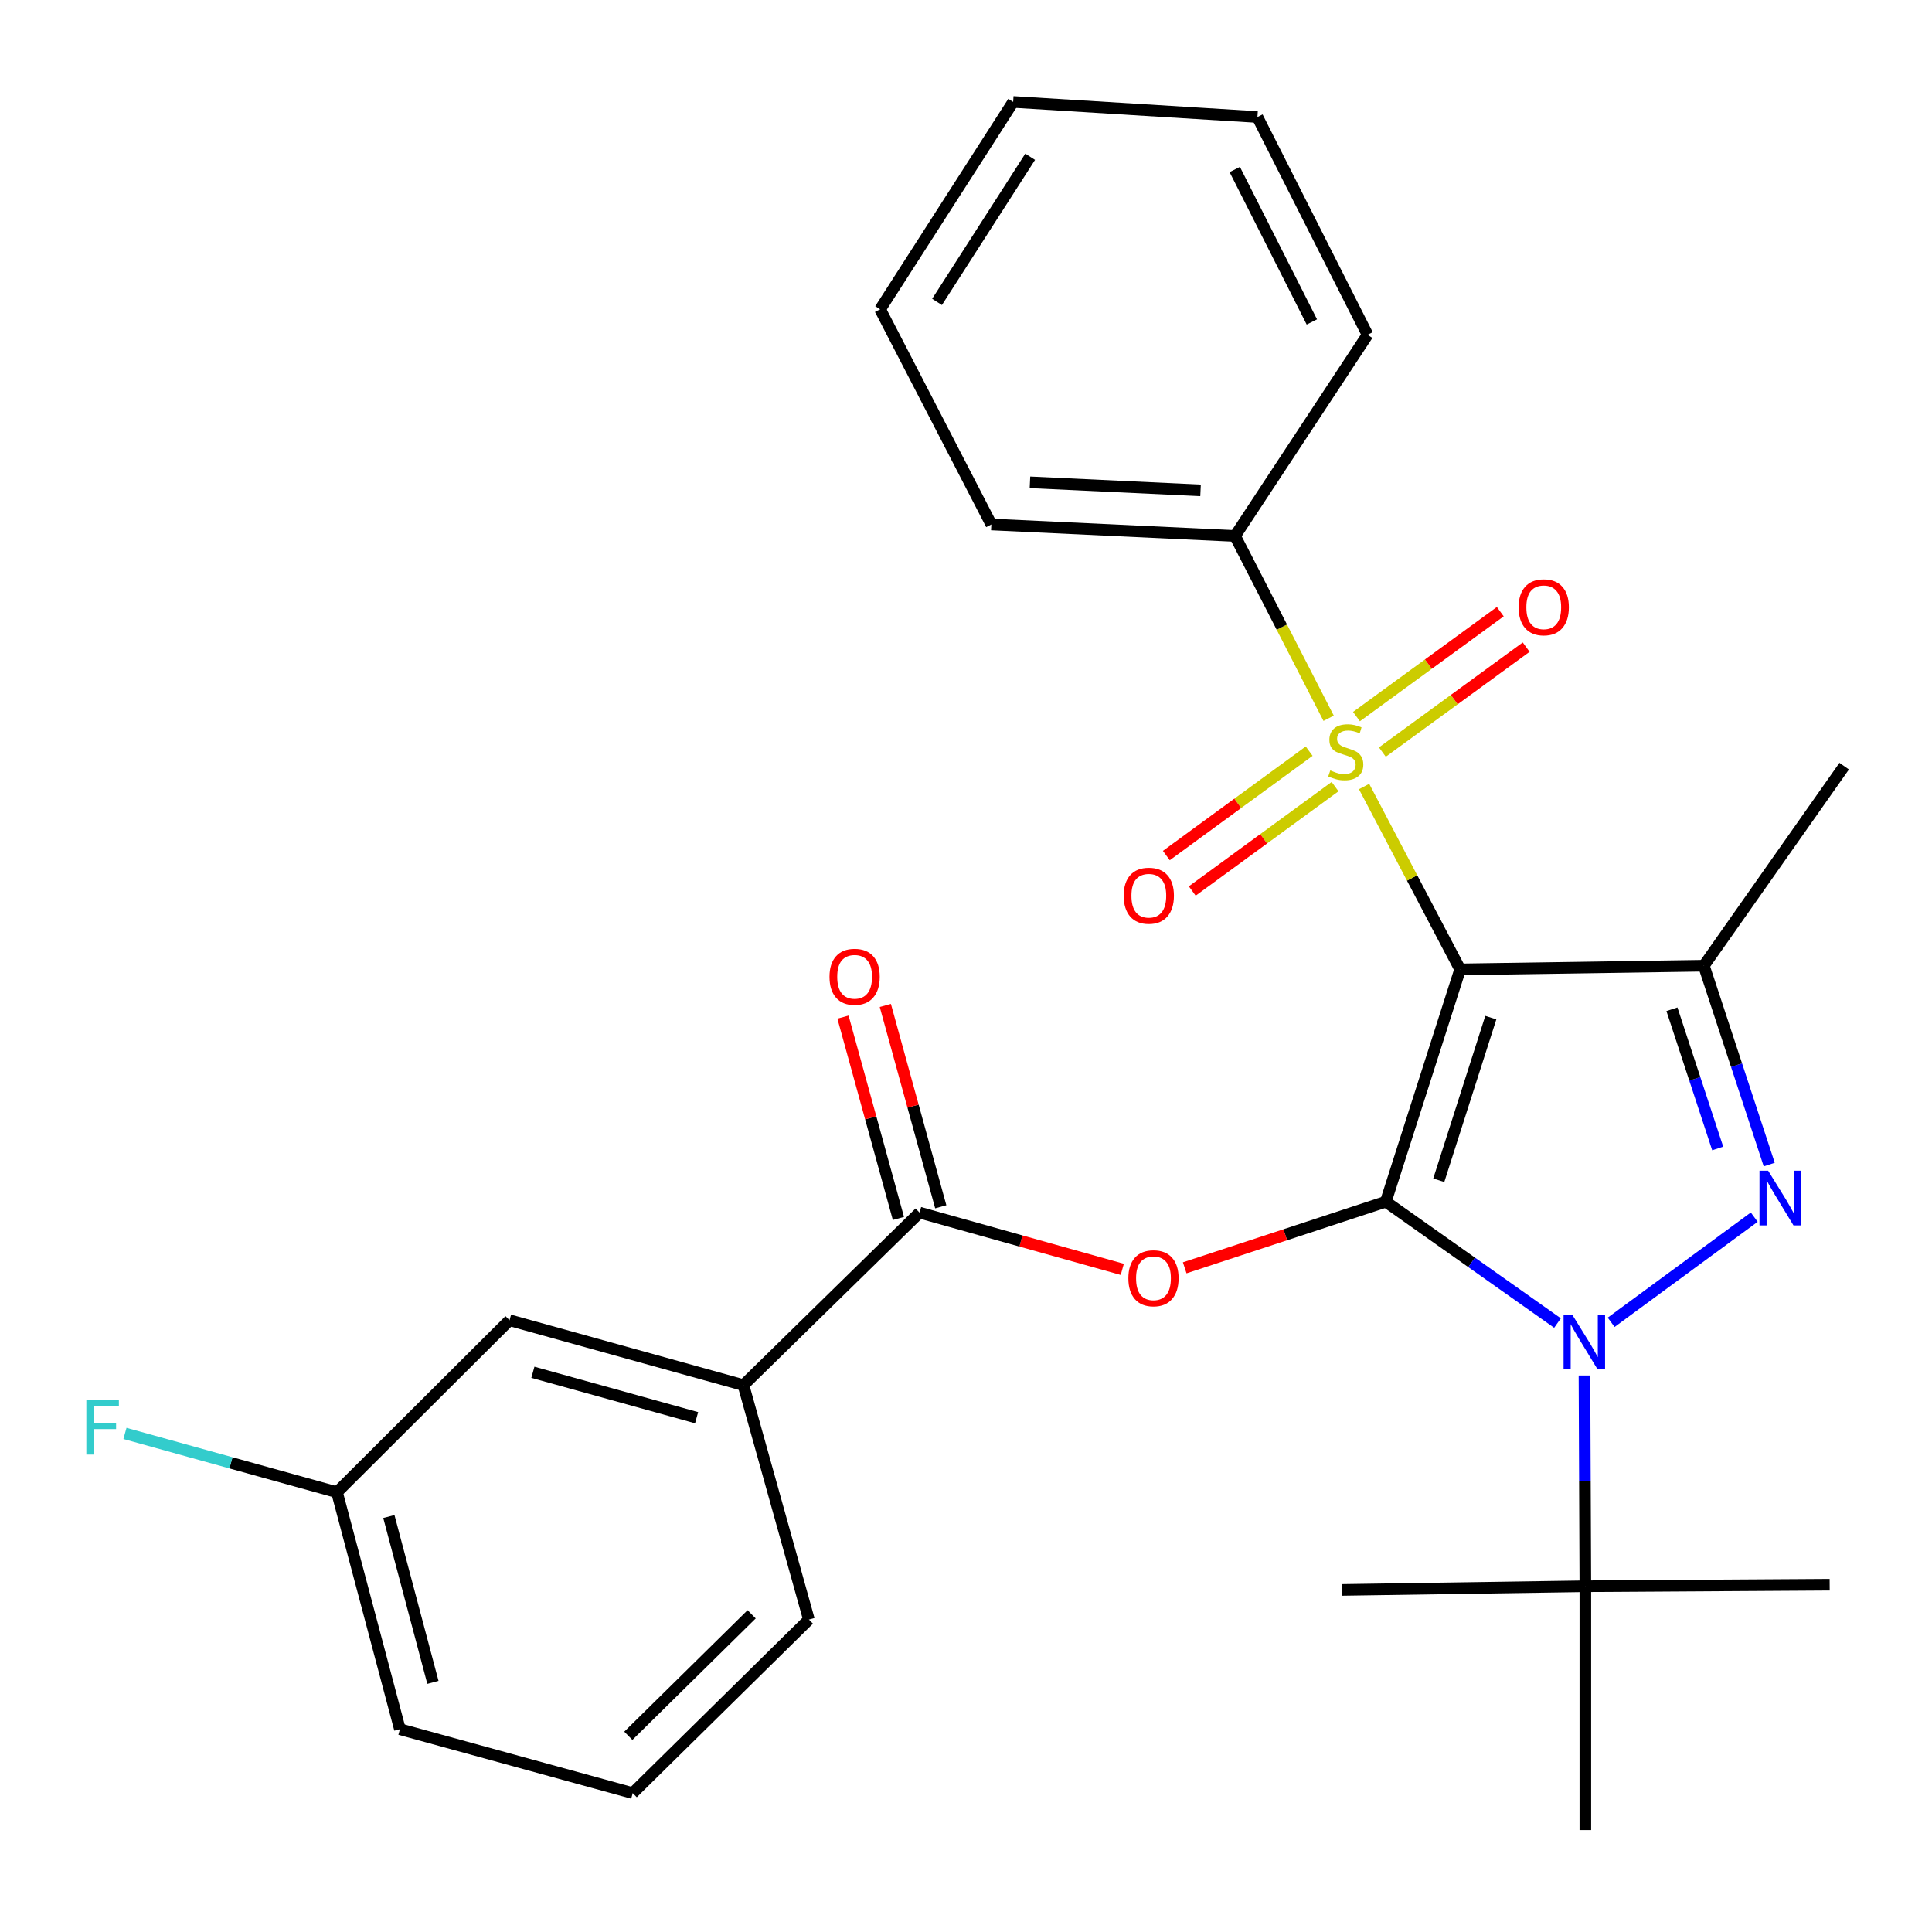 <?xml version='1.0' encoding='iso-8859-1'?>
<svg version='1.1' baseProfile='full'
              xmlns='http://www.w3.org/2000/svg'
                      xmlns:rdkit='http://www.rdkit.org/xml'
                      xmlns:xlink='http://www.w3.org/1999/xlink'
                  xml:space='preserve'
width='1000px' height='1000px' viewBox='0 0 1000 1000'>
<!-- END OF HEADER -->
<rect style='opacity:1.0;fill:#FFFFFF;stroke:none' width='1000' height='1000' x='0' y='0'> </rect>
<path class='bond-0' d='M 717.284,622.002 L 755.763,501.755' style='fill:none;fill-rule:evenodd;stroke:#000000;stroke-width:6px;stroke-linecap:butt;stroke-linejoin:miter;stroke-opacity:1' />
<path class='bond-0' d='M 744.705,610.893 L 771.64,526.72' style='fill:none;fill-rule:evenodd;stroke:#000000;stroke-width:6px;stroke-linecap:butt;stroke-linejoin:miter;stroke-opacity:1' />
<path class='bond-1' d='M 717.284,622.002 L 761.72,653.408' style='fill:none;fill-rule:evenodd;stroke:#000000;stroke-width:6px;stroke-linecap:butt;stroke-linejoin:miter;stroke-opacity:1' />
<path class='bond-1' d='M 761.72,653.408 L 806.155,684.814' style='fill:none;fill-rule:evenodd;stroke:#0000FF;stroke-width:6px;stroke-linecap:butt;stroke-linejoin:miter;stroke-opacity:1' />
<path class='bond-5' d='M 717.284,622.002 L 665.243,639.115' style='fill:none;fill-rule:evenodd;stroke:#000000;stroke-width:6px;stroke-linecap:butt;stroke-linejoin:miter;stroke-opacity:1' />
<path class='bond-5' d='M 665.243,639.115 L 613.201,656.227' style='fill:none;fill-rule:evenodd;stroke:#FF0000;stroke-width:6px;stroke-linecap:butt;stroke-linejoin:miter;stroke-opacity:1' />
<path class='bond-2' d='M 755.763,501.755 L 730.905,454.427' style='fill:none;fill-rule:evenodd;stroke:#000000;stroke-width:6px;stroke-linecap:butt;stroke-linejoin:miter;stroke-opacity:1' />
<path class='bond-2' d='M 730.905,454.427 L 706.048,407.098' style='fill:none;fill-rule:evenodd;stroke:#CCCC00;stroke-width:6px;stroke-linecap:butt;stroke-linejoin:miter;stroke-opacity:1' />
<path class='bond-4' d='M 755.763,501.755 L 881.907,499.848' style='fill:none;fill-rule:evenodd;stroke:#000000;stroke-width:6px;stroke-linecap:butt;stroke-linejoin:miter;stroke-opacity:1' />
<path class='bond-3' d='M 833.927,684.424 L 907.991,629.996' style='fill:none;fill-rule:evenodd;stroke:#0000FF;stroke-width:6px;stroke-linecap:butt;stroke-linejoin:miter;stroke-opacity:1' />
<path class='bond-7' d='M 820.114,711.948 L 820.342,766.493' style='fill:none;fill-rule:evenodd;stroke:#0000FF;stroke-width:6px;stroke-linecap:butt;stroke-linejoin:miter;stroke-opacity:1' />
<path class='bond-7' d='M 820.342,766.493 L 820.571,821.038' style='fill:none;fill-rule:evenodd;stroke:#000000;stroke-width:6px;stroke-linecap:butt;stroke-linejoin:miter;stroke-opacity:1' />
<path class='bond-9' d='M 715.512,389.275 L 752.73,362.115' style='fill:none;fill-rule:evenodd;stroke:#CCCC00;stroke-width:6px;stroke-linecap:butt;stroke-linejoin:miter;stroke-opacity:1' />
<path class='bond-9' d='M 752.73,362.115 L 789.947,334.955' style='fill:none;fill-rule:evenodd;stroke:#FF0000;stroke-width:6px;stroke-linecap:butt;stroke-linejoin:miter;stroke-opacity:1' />
<path class='bond-9' d='M 702.113,370.913 L 739.33,343.753' style='fill:none;fill-rule:evenodd;stroke:#CCCC00;stroke-width:6px;stroke-linecap:butt;stroke-linejoin:miter;stroke-opacity:1' />
<path class='bond-9' d='M 739.33,343.753 L 776.548,316.593' style='fill:none;fill-rule:evenodd;stroke:#FF0000;stroke-width:6px;stroke-linecap:butt;stroke-linejoin:miter;stroke-opacity:1' />
<path class='bond-10' d='M 677.618,388.803 L 640.657,415.818' style='fill:none;fill-rule:evenodd;stroke:#CCCC00;stroke-width:6px;stroke-linecap:butt;stroke-linejoin:miter;stroke-opacity:1' />
<path class='bond-10' d='M 640.657,415.818 L 603.696,442.834' style='fill:none;fill-rule:evenodd;stroke:#FF0000;stroke-width:6px;stroke-linecap:butt;stroke-linejoin:miter;stroke-opacity:1' />
<path class='bond-10' d='M 691.031,407.154 L 654.07,434.17' style='fill:none;fill-rule:evenodd;stroke:#CCCC00;stroke-width:6px;stroke-linecap:butt;stroke-linejoin:miter;stroke-opacity:1' />
<path class='bond-10' d='M 654.07,434.17 L 617.109,461.185' style='fill:none;fill-rule:evenodd;stroke:#FF0000;stroke-width:6px;stroke-linecap:butt;stroke-linejoin:miter;stroke-opacity:1' />
<path class='bond-11' d='M 687.701,371.778 L 663.477,324.595' style='fill:none;fill-rule:evenodd;stroke:#CCCC00;stroke-width:6px;stroke-linecap:butt;stroke-linejoin:miter;stroke-opacity:1' />
<path class='bond-11' d='M 663.477,324.595 L 639.253,277.413' style='fill:none;fill-rule:evenodd;stroke:#000000;stroke-width:6px;stroke-linecap:butt;stroke-linejoin:miter;stroke-opacity:1' />
<path class='bond-28' d='M 915.75,602.783 L 898.829,551.316' style='fill:none;fill-rule:evenodd;stroke:#0000FF;stroke-width:6px;stroke-linecap:butt;stroke-linejoin:miter;stroke-opacity:1' />
<path class='bond-28' d='M 898.829,551.316 L 881.907,499.848' style='fill:none;fill-rule:evenodd;stroke:#000000;stroke-width:6px;stroke-linecap:butt;stroke-linejoin:miter;stroke-opacity:1' />
<path class='bond-28' d='M 889.08,594.443 L 877.235,558.416' style='fill:none;fill-rule:evenodd;stroke:#0000FF;stroke-width:6px;stroke-linecap:butt;stroke-linejoin:miter;stroke-opacity:1' />
<path class='bond-28' d='M 877.235,558.416 L 865.39,522.388' style='fill:none;fill-rule:evenodd;stroke:#000000;stroke-width:6px;stroke-linecap:butt;stroke-linejoin:miter;stroke-opacity:1' />
<path class='bond-14' d='M 881.907,499.848 L 954.545,396.561' style='fill:none;fill-rule:evenodd;stroke:#000000;stroke-width:6px;stroke-linecap:butt;stroke-linejoin:miter;stroke-opacity:1' />
<path class='bond-6' d='M 580.894,657.022 L 528.438,642.335' style='fill:none;fill-rule:evenodd;stroke:#FF0000;stroke-width:6px;stroke-linecap:butt;stroke-linejoin:miter;stroke-opacity:1' />
<path class='bond-6' d='M 528.438,642.335 L 475.981,627.647' style='fill:none;fill-rule:evenodd;stroke:#000000;stroke-width:6px;stroke-linecap:butt;stroke-linejoin:miter;stroke-opacity:1' />
<path class='bond-8' d='M 475.981,627.647 L 384.792,716.942' style='fill:none;fill-rule:evenodd;stroke:#000000;stroke-width:6px;stroke-linecap:butt;stroke-linejoin:miter;stroke-opacity:1' />
<path class='bond-12' d='M 486.939,624.63 L 472.593,572.523' style='fill:none;fill-rule:evenodd;stroke:#000000;stroke-width:6px;stroke-linecap:butt;stroke-linejoin:miter;stroke-opacity:1' />
<path class='bond-12' d='M 472.593,572.523 L 458.246,520.416' style='fill:none;fill-rule:evenodd;stroke:#FF0000;stroke-width:6px;stroke-linecap:butt;stroke-linejoin:miter;stroke-opacity:1' />
<path class='bond-12' d='M 465.024,630.664 L 450.677,578.557' style='fill:none;fill-rule:evenodd;stroke:#000000;stroke-width:6px;stroke-linecap:butt;stroke-linejoin:miter;stroke-opacity:1' />
<path class='bond-12' d='M 450.677,578.557 L 436.33,526.45' style='fill:none;fill-rule:evenodd;stroke:#FF0000;stroke-width:6px;stroke-linecap:butt;stroke-linejoin:miter;stroke-opacity:1' />
<path class='bond-19' d='M 820.571,821.038 L 947.032,820.242' style='fill:none;fill-rule:evenodd;stroke:#000000;stroke-width:6px;stroke-linecap:butt;stroke-linejoin:miter;stroke-opacity:1' />
<path class='bond-20' d='M 820.571,821.038 L 694.679,822.945' style='fill:none;fill-rule:evenodd;stroke:#000000;stroke-width:6px;stroke-linecap:butt;stroke-linejoin:miter;stroke-opacity:1' />
<path class='bond-21' d='M 820.571,821.038 L 820.571,947.233' style='fill:none;fill-rule:evenodd;stroke:#000000;stroke-width:6px;stroke-linecap:butt;stroke-linejoin:miter;stroke-opacity:1' />
<path class='bond-13' d='M 384.792,716.942 L 263.737,683.351' style='fill:none;fill-rule:evenodd;stroke:#000000;stroke-width:6px;stroke-linecap:butt;stroke-linejoin:miter;stroke-opacity:1' />
<path class='bond-13' d='M 360.556,733.807 L 275.817,710.293' style='fill:none;fill-rule:evenodd;stroke:#000000;stroke-width:6px;stroke-linecap:butt;stroke-linejoin:miter;stroke-opacity:1' />
<path class='bond-17' d='M 384.792,716.942 L 418.687,838.276' style='fill:none;fill-rule:evenodd;stroke:#000000;stroke-width:6px;stroke-linecap:butt;stroke-linejoin:miter;stroke-opacity:1' />
<path class='bond-22' d='M 639.253,277.413 L 513.109,271.465' style='fill:none;fill-rule:evenodd;stroke:#000000;stroke-width:6px;stroke-linecap:butt;stroke-linejoin:miter;stroke-opacity:1' />
<path class='bond-22' d='M 621.402,253.815 L 533.101,249.651' style='fill:none;fill-rule:evenodd;stroke:#000000;stroke-width:6px;stroke-linecap:butt;stroke-linejoin:miter;stroke-opacity:1' />
<path class='bond-23' d='M 639.253,277.413 L 707.851,173.292' style='fill:none;fill-rule:evenodd;stroke:#000000;stroke-width:6px;stroke-linecap:butt;stroke-linejoin:miter;stroke-opacity:1' />
<path class='bond-15' d='M 263.737,683.351 L 174.416,772.381' style='fill:none;fill-rule:evenodd;stroke:#000000;stroke-width:6px;stroke-linecap:butt;stroke-linejoin:miter;stroke-opacity:1' />
<path class='bond-16' d='M 174.416,772.381 L 119.546,757.158' style='fill:none;fill-rule:evenodd;stroke:#000000;stroke-width:6px;stroke-linecap:butt;stroke-linejoin:miter;stroke-opacity:1' />
<path class='bond-16' d='M 119.546,757.158 L 64.676,741.935' style='fill:none;fill-rule:evenodd;stroke:#33CCCC;stroke-width:6px;stroke-linecap:butt;stroke-linejoin:miter;stroke-opacity:1' />
<path class='bond-29' d='M 174.416,772.381 L 206.998,895.027' style='fill:none;fill-rule:evenodd;stroke:#000000;stroke-width:6px;stroke-linecap:butt;stroke-linejoin:miter;stroke-opacity:1' />
<path class='bond-29' d='M 201.273,784.942 L 224.08,870.794' style='fill:none;fill-rule:evenodd;stroke:#000000;stroke-width:6px;stroke-linecap:butt;stroke-linejoin:miter;stroke-opacity:1' />
<path class='bond-18' d='M 418.687,838.276 L 327.497,928.114' style='fill:none;fill-rule:evenodd;stroke:#000000;stroke-width:6px;stroke-linecap:butt;stroke-linejoin:miter;stroke-opacity:1' />
<path class='bond-18' d='M 389.055,835.559 L 325.223,898.445' style='fill:none;fill-rule:evenodd;stroke:#000000;stroke-width:6px;stroke-linecap:butt;stroke-linejoin:miter;stroke-opacity:1' />
<path class='bond-24' d='M 327.497,928.114 L 206.998,895.027' style='fill:none;fill-rule:evenodd;stroke:#000000;stroke-width:6px;stroke-linecap:butt;stroke-linejoin:miter;stroke-opacity:1' />
<path class='bond-25' d='M 513.109,271.465 L 455.549,160.095' style='fill:none;fill-rule:evenodd;stroke:#000000;stroke-width:6px;stroke-linecap:butt;stroke-linejoin:miter;stroke-opacity:1' />
<path class='bond-26' d='M 707.851,173.292 L 650.846,60.571' style='fill:none;fill-rule:evenodd;stroke:#000000;stroke-width:6px;stroke-linecap:butt;stroke-linejoin:miter;stroke-opacity:1' />
<path class='bond-26' d='M 679.015,166.642 L 639.112,87.738' style='fill:none;fill-rule:evenodd;stroke:#000000;stroke-width:6px;stroke-linecap:butt;stroke-linejoin:miter;stroke-opacity:1' />
<path class='bond-30' d='M 455.549,160.095 L 524.411,52.767' style='fill:none;fill-rule:evenodd;stroke:#000000;stroke-width:6px;stroke-linecap:butt;stroke-linejoin:miter;stroke-opacity:1' />
<path class='bond-30' d='M 485.01,156.271 L 533.214,81.141' style='fill:none;fill-rule:evenodd;stroke:#000000;stroke-width:6px;stroke-linecap:butt;stroke-linejoin:miter;stroke-opacity:1' />
<path class='bond-27' d='M 650.846,60.571 L 524.411,52.767' style='fill:none;fill-rule:evenodd;stroke:#000000;stroke-width:6px;stroke-linecap:butt;stroke-linejoin:miter;stroke-opacity:1' />
<path  class='atom-2' d='M 813.781 680.468
L 823.061 695.468
Q 823.981 696.948, 825.461 699.628
Q 826.941 702.308, 827.021 702.468
L 827.021 680.468
L 830.781 680.468
L 830.781 708.788
L 826.901 708.788
L 816.941 692.388
Q 815.781 690.468, 814.541 688.268
Q 813.341 686.068, 812.981 685.388
L 812.981 708.788
L 809.301 708.788
L 809.301 680.468
L 813.781 680.468
' fill='#0000FF'/>
<path  class='atom-3' d='M 688.561 398.755
Q 688.881 398.875, 690.201 399.435
Q 691.521 399.995, 692.961 400.355
Q 694.441 400.675, 695.881 400.675
Q 698.561 400.675, 700.121 399.395
Q 701.681 398.075, 701.681 395.795
Q 701.681 394.235, 700.881 393.275
Q 700.121 392.315, 698.921 391.795
Q 697.721 391.275, 695.721 390.675
Q 693.201 389.915, 691.681 389.195
Q 690.201 388.475, 689.121 386.955
Q 688.081 385.435, 688.081 382.875
Q 688.081 379.315, 690.481 377.115
Q 692.921 374.915, 697.721 374.915
Q 701.001 374.915, 704.721 376.475
L 703.801 379.555
Q 700.401 378.155, 697.841 378.155
Q 695.081 378.155, 693.561 379.315
Q 692.041 380.435, 692.081 382.395
Q 692.081 383.915, 692.841 384.835
Q 693.641 385.755, 694.761 386.275
Q 695.921 386.795, 697.841 387.395
Q 700.401 388.195, 701.921 388.995
Q 703.441 389.795, 704.521 391.435
Q 705.641 393.035, 705.641 395.795
Q 705.641 399.715, 703.001 401.835
Q 700.401 403.915, 696.041 403.915
Q 693.521 403.915, 691.601 403.355
Q 689.721 402.835, 687.481 401.915
L 688.561 398.755
' fill='#CCCC00'/>
<path  class='atom-4' d='M 915.187 605.948
L 924.467 620.948
Q 925.387 622.428, 926.867 625.108
Q 928.347 627.788, 928.427 627.948
L 928.427 605.948
L 932.187 605.948
L 932.187 634.268
L 928.307 634.268
L 918.347 617.868
Q 917.187 615.948, 915.947 613.748
Q 914.747 611.548, 914.387 610.868
L 914.387 634.268
L 910.707 634.268
L 910.707 605.948
L 915.187 605.948
' fill='#0000FF'/>
<path  class='atom-6' d='M 584.037 661.622
Q 584.037 654.822, 587.397 651.022
Q 590.757 647.222, 597.037 647.222
Q 603.317 647.222, 606.677 651.022
Q 610.037 654.822, 610.037 661.622
Q 610.037 668.502, 606.637 672.422
Q 603.237 676.302, 597.037 676.302
Q 590.797 676.302, 587.397 672.422
Q 584.037 668.542, 584.037 661.622
M 597.037 673.102
Q 601.357 673.102, 603.677 670.222
Q 606.037 667.302, 606.037 661.622
Q 606.037 656.062, 603.677 653.262
Q 601.357 650.422, 597.037 650.422
Q 592.717 650.422, 590.357 653.222
Q 588.037 656.022, 588.037 661.622
Q 588.037 667.342, 590.357 670.222
Q 592.717 673.102, 597.037 673.102
' fill='#FF0000'/>
<path  class='atom-10' d='M 786.04 314.33
Q 786.04 307.53, 789.4 303.73
Q 792.76 299.93, 799.04 299.93
Q 805.32 299.93, 808.68 303.73
Q 812.04 307.53, 812.04 314.33
Q 812.04 321.21, 808.64 325.13
Q 805.24 329.01, 799.04 329.01
Q 792.8 329.01, 789.4 325.13
Q 786.04 321.25, 786.04 314.33
M 799.04 325.81
Q 803.36 325.81, 805.68 322.93
Q 808.04 320.01, 808.04 314.33
Q 808.04 308.77, 805.68 305.97
Q 803.36 303.13, 799.04 303.13
Q 794.72 303.13, 792.36 305.93
Q 790.04 308.73, 790.04 314.33
Q 790.04 320.05, 792.36 322.93
Q 794.72 325.81, 799.04 325.81
' fill='#FF0000'/>
<path  class='atom-11' d='M 581.625 463.622
Q 581.625 456.822, 584.985 453.022
Q 588.345 449.222, 594.625 449.222
Q 600.905 449.222, 604.265 453.022
Q 607.625 456.822, 607.625 463.622
Q 607.625 470.502, 604.225 474.422
Q 600.825 478.302, 594.625 478.302
Q 588.385 478.302, 584.985 474.422
Q 581.625 470.542, 581.625 463.622
M 594.625 475.102
Q 598.945 475.102, 601.265 472.222
Q 603.625 469.302, 603.625 463.622
Q 603.625 458.062, 601.265 455.262
Q 598.945 452.422, 594.625 452.422
Q 590.305 452.422, 587.945 455.222
Q 585.625 458.022, 585.625 463.622
Q 585.625 469.342, 587.945 472.222
Q 590.305 475.102, 594.625 475.102
' fill='#FF0000'/>
<path  class='atom-13' d='M 429.352 505.586
Q 429.352 498.786, 432.712 494.986
Q 436.072 491.186, 442.352 491.186
Q 448.632 491.186, 451.992 494.986
Q 455.352 498.786, 455.352 505.586
Q 455.352 512.466, 451.952 516.386
Q 448.552 520.266, 442.352 520.266
Q 436.112 520.266, 432.712 516.386
Q 429.352 512.506, 429.352 505.586
M 442.352 517.066
Q 446.672 517.066, 448.992 514.186
Q 451.352 511.266, 451.352 505.586
Q 451.352 500.026, 448.992 497.226
Q 446.672 494.386, 442.352 494.386
Q 438.032 494.386, 435.672 497.186
Q 433.352 499.986, 433.352 505.586
Q 433.352 511.306, 435.672 514.186
Q 438.032 517.066, 442.352 517.066
' fill='#FF0000'/>
<path  class='atom-17' d='M 44.689 724.566
L 61.529 724.566
L 61.529 727.806
L 48.489 727.806
L 48.489 736.406
L 60.089 736.406
L 60.089 739.686
L 48.489 739.686
L 48.489 752.886
L 44.689 752.886
L 44.689 724.566
' fill='#33CCCC'/>
</svg>
